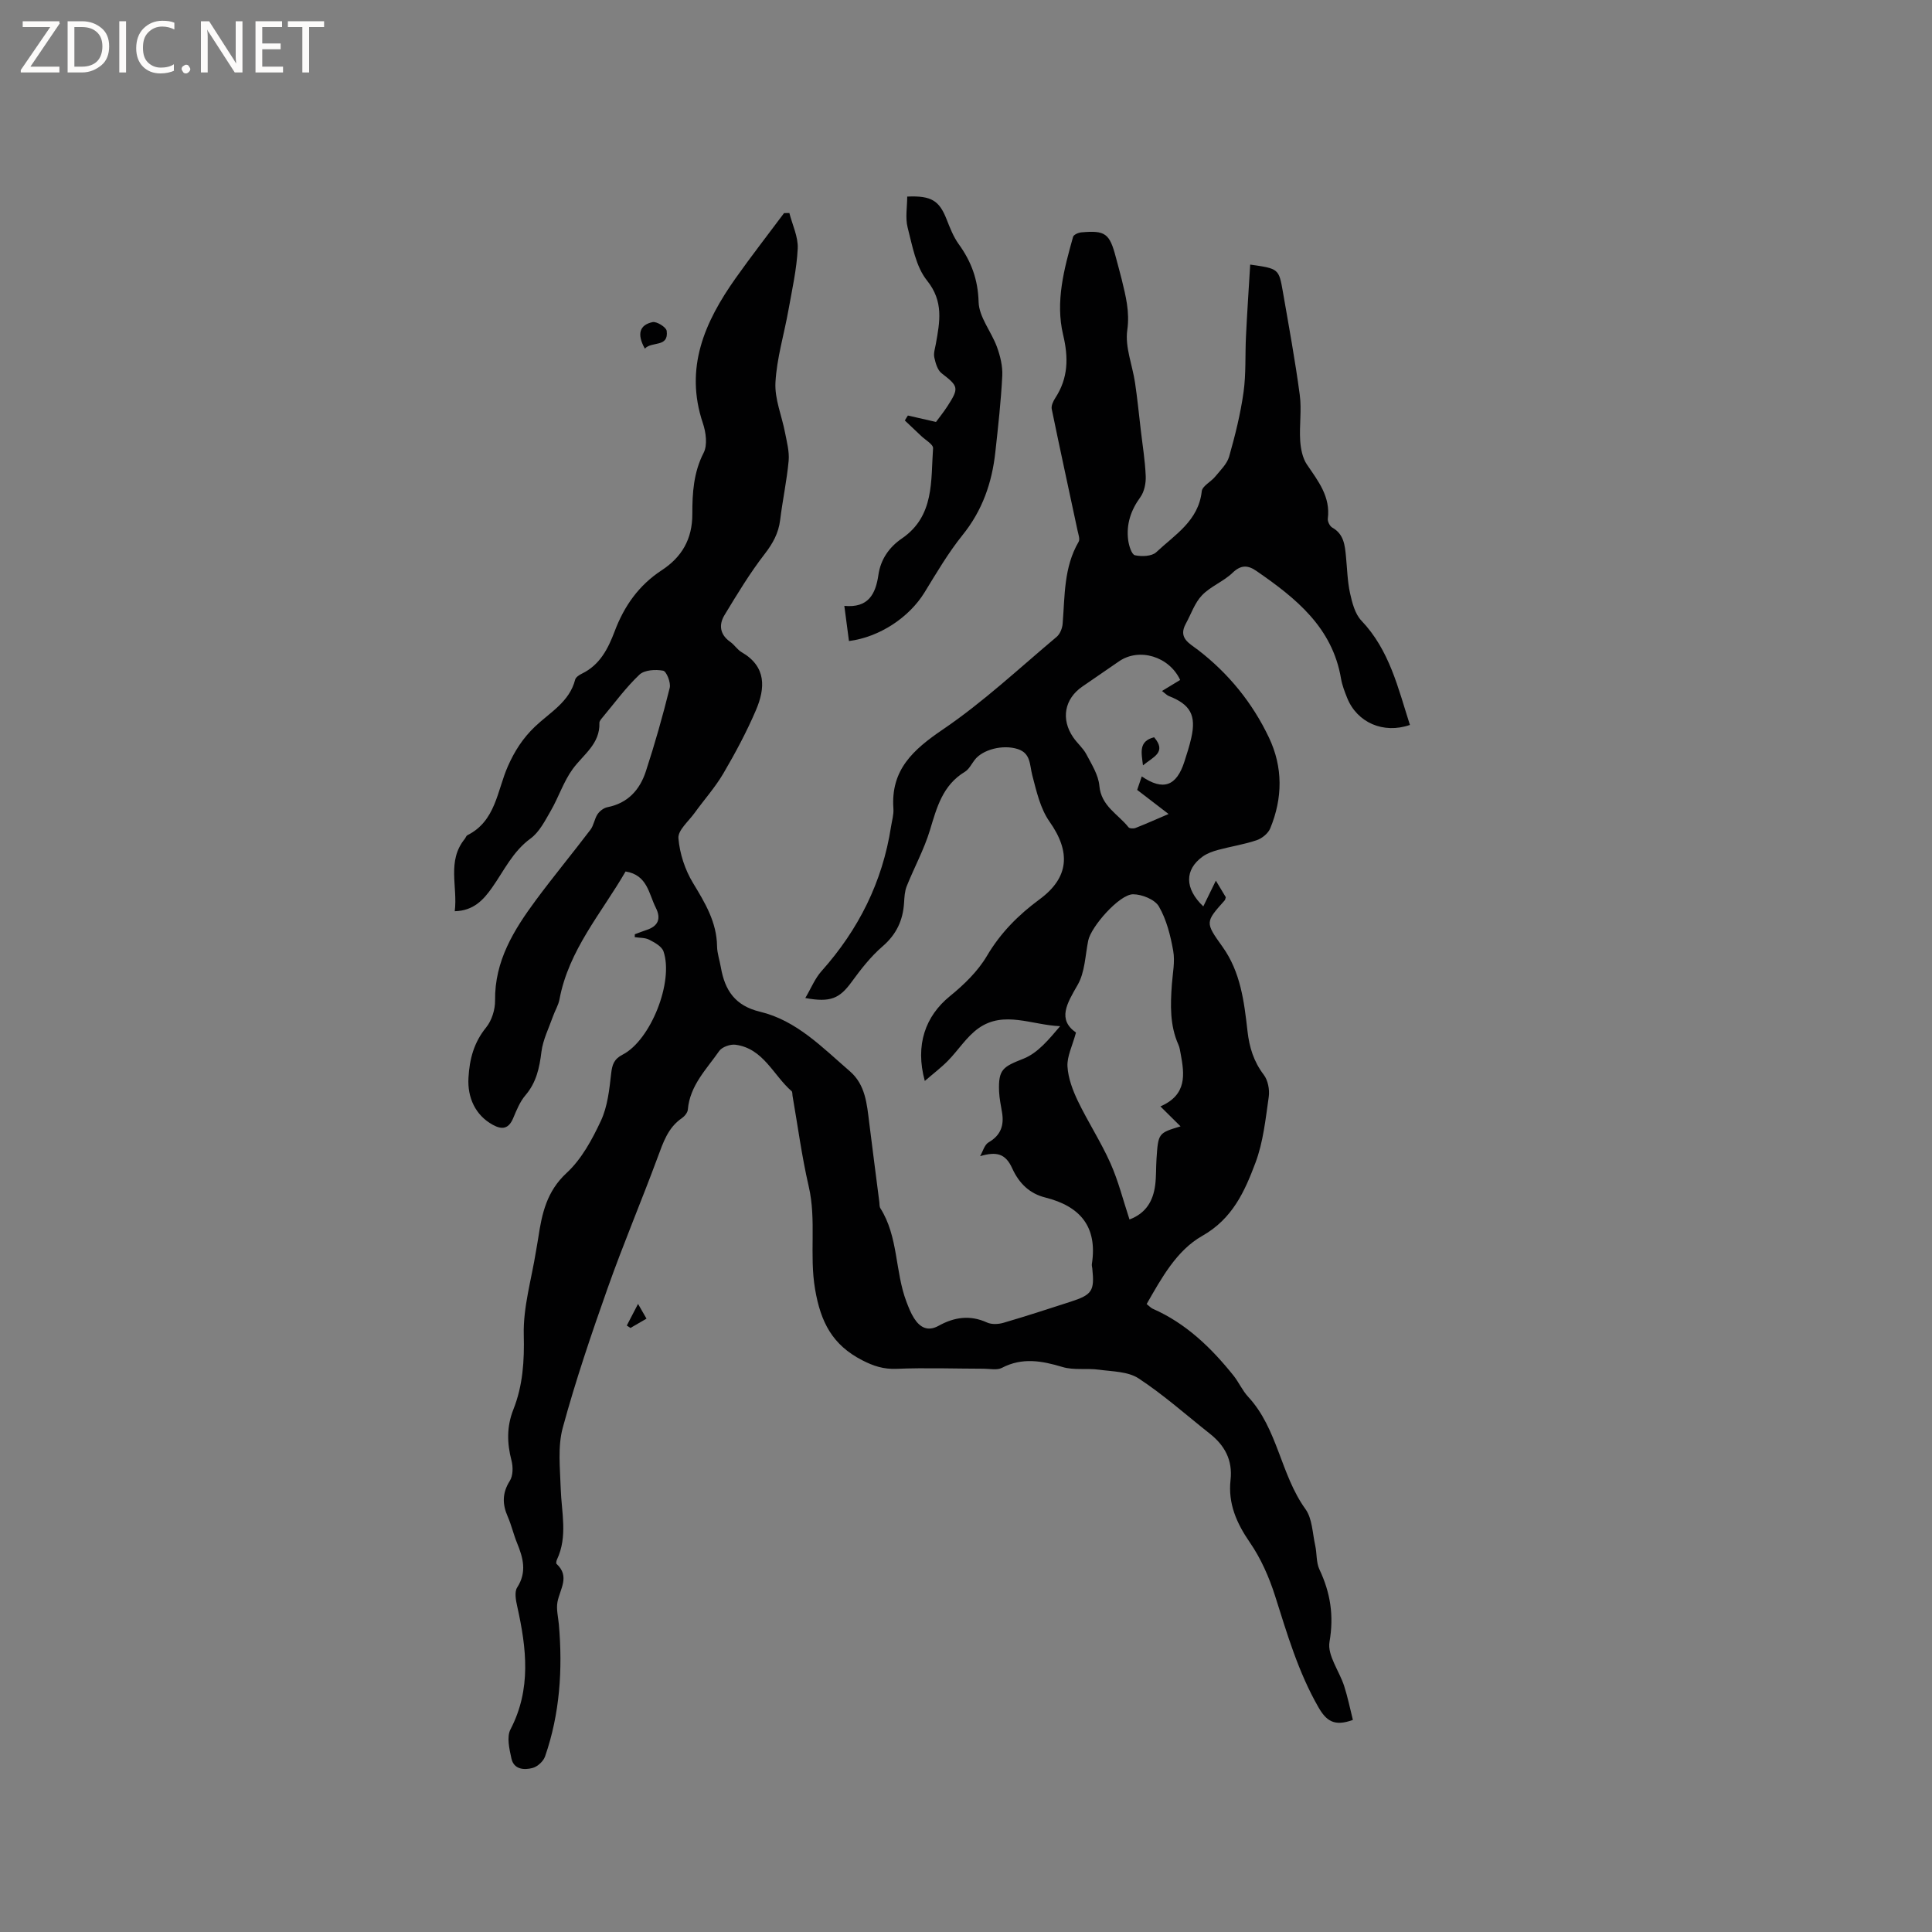 <svg enable-background="new 0 0 400 400" viewBox="0 0 400 400" xmlns="http://www.w3.org/2000/svg"><rect x="0" y="0" width="400" height="400" fill="#808080" stroke="none"/><g fill="#fcfbfa"><path d="m12.4 4.8-6.1 9h6v1.2h-8v-.5l6.1-8.9h-5.7v-1.2h7.6v.4z"/><path d="m14 15v-10.6h3c1.6 0 2.9.5 4 1.4s1.6 2.2 1.6 3.8-.5 3-1.6 3.9-2.4 1.5-4 1.5zm1.4-9.4v8.2h1.6c1.3 0 2.4-.4 3.1-1.1s1.1-1.8 1.1-3.1-.4-2.3-1.2-3-1.8-1-3.1-1z"/><path d="m26.1 4.4v10.6h-1.4v-10.6z"/><path d="m36.1 14.6c-.8.4-1.8.6-2.9.6-1.5 0-2.7-.5-3.6-1.4s-1.4-2.2-1.4-3.8c0-1.7.5-3.1 1.5-4.1s2.3-1.6 3.9-1.6c1 0 1.8.1 2.5.4v1.4c-.8-.4-1.6-.6-2.5-.6-1.2 0-2.1.4-2.9 1.2s-1.1 1.8-1.1 3.2c0 1.3.3 2.3 1 3s1.6 1.1 2.7 1.1c1 0 2-.2 2.7-.7v1.3z"/><path d="m37.6 14.3c0-.2.1-.5.3-.6s.4-.3.6-.3c.3 0 .5.1.6.3s.3.4.3.6-.1.4-.3.6-.4.3-.6.3c-.3 0-.5-.1-.6-.3s-.3-.4-.3-.6z"/><path d="m50.2 15h-1.6l-5.3-8.2c-.2-.2-.3-.5-.4-.7 0 .2.1.7.1 1.5v7.4h-1.4v-10.6h1.7l5.2 8.1c.2.4.4.6.4.7 0-.3-.1-.8-.1-1.5v-7.3h1.4z"/><path d="m58.6 15h-5.7v-10.6h5.5v1.2h-4.1v3.4h3.8v1.2h-3.8v3.6h4.3z"/><path d="m67.1 5.6h-3.1v9.4h-1.4v-9.4h-3v-1.2h7.5z"/></g><path d="m131.43 193.43c.79-.29 1.57-.61 2.37-.87 2.47-.79 3.13-2.34 1.97-4.64-1.46-2.89-1.72-6.76-6.25-7.49-4.96 8.59-11.78 16.24-13.69 26.5-.23 1.21-.94 2.33-1.35 3.52-.85 2.42-2.07 4.81-2.38 7.3-.41 3.34-1.05 6.37-3.32 9.02-1.13 1.32-1.83 3.07-2.52 4.71-.93 2.22-2.26 2.49-4.25 1.39-3.61-1.99-5.25-5.65-5.02-9.71.22-3.92 1.12-7.31 3.66-10.44 1.17-1.44 1.87-3.7 1.85-5.58-.11-8.18 3.88-14.6 8.45-20.78 3.66-4.94 7.58-9.68 11.3-14.58.69-.91.82-2.24 1.47-3.21.44-.66 1.28-1.3 2.05-1.45 4.23-.83 6.7-3.61 7.94-7.4 1.87-5.71 3.51-11.5 4.95-17.32.26-1.07-.67-3.41-1.36-3.54-1.57-.3-3.87-.16-4.91.82-2.83 2.68-5.16 5.89-7.68 8.9-.26.32-.62.73-.61 1.08.15 4.37-3.32 6.54-5.52 9.55-1.9 2.6-2.91 5.82-4.54 8.64-1.19 2.06-2.37 4.42-4.2 5.76-3.69 2.69-5.48 6.65-7.96 10.16-1.81 2.57-3.85 4.79-7.73 4.89.65-5.09-1.67-10.37 2.07-14.97.2-.25.3-.64.55-.77 5.87-2.93 6.15-9.21 8.37-14.25 1.4-3.17 3.11-5.84 5.63-8.24 3.07-2.93 7.14-5.1 8.31-9.72.13-.5.84-.97 1.38-1.23 3.75-1.81 5.44-5.18 6.81-8.8 1.96-5.2 4.98-9.5 9.71-12.6 4.15-2.71 6.37-6.42 6.36-11.67-.01-4.26.24-8.58 2.34-12.66.83-1.61.48-4.25-.16-6.14-3.85-11.45.39-20.98 6.79-30.02 3.23-4.56 6.67-8.98 10.02-13.47.37-.01.73-.01 1.1-.02.62 2.46 1.85 4.94 1.73 7.36-.21 4.28-1.17 8.53-1.93 12.78-.89 4.99-2.41 9.93-2.68 14.94-.19 3.43 1.33 6.94 1.99 10.42.37 1.92.91 3.91.74 5.81-.38 4.11-1.26 8.16-1.76 12.26-.34 2.72-1.5 4.82-3.18 7-3.09 3.99-5.72 8.35-8.34 12.68-1.22 2.01-.96 4.04 1.2 5.55.86.6 1.45 1.61 2.35 2.13 5.17 2.99 4.9 7.46 2.96 12-1.93 4.51-4.27 8.88-6.75 13.11-1.71 2.91-4.01 5.47-5.99 8.22-1.23 1.7-3.45 3.56-3.31 5.19.26 3.17 1.36 6.53 3.02 9.26 2.5 4.13 4.91 8.1 4.98 13.11.02 1.46.54 2.91.79 4.37.82 4.73 2.93 7.94 8.11 9.18 7.57 1.81 12.91 7.42 18.58 12.31 3.26 2.81 3.54 6.81 4.03 10.72.68 5.47 1.39 10.93 2.09 16.4.05.42 0 .92.21 1.25 3.74 5.91 3.01 13.06 5.39 19.34.45 1.18.91 2.38 1.59 3.44 1.21 1.9 2.83 2.81 5.08 1.56 3.23-1.79 6.49-2.29 10.02-.68.96.44 2.35.37 3.41.06 4.66-1.36 9.28-2.87 13.89-4.36 4.48-1.45 4.98-2.25 4.5-6.86-.03-.32-.14-.64-.09-.95 1.19-7.69-2.38-11.95-9.65-13.77-3.24-.81-5.42-2.91-6.85-6.06-1.39-3.05-3.24-3.5-6.64-2.5.57-.98.9-2.36 1.76-2.86 2.51-1.45 3.22-3.48 2.79-6.15-.24-1.46-.56-2.92-.62-4.39-.19-4.62.84-5.11 5.07-6.79 2.97-1.18 5.27-4.02 7.57-6.72-5.85-.23-11.62-3.28-16.86.4-2.49 1.75-4.21 4.56-6.39 6.78-1.39 1.41-2.99 2.62-4.77 4.16-2.05-7.46.14-13.44 5.19-17.55 2.91-2.36 5.78-5.14 7.66-8.32 2.83-4.8 6.52-8.5 10.92-11.74 6.14-4.53 6.47-9.82 2.04-16.1-1.9-2.7-2.7-6.29-3.56-9.59-.56-2.15-.29-4.53-2.99-5.41-3.08-1-7.3.08-8.95 2.26-.64.84-1.16 1.92-2.01 2.44-4.61 2.78-5.82 7.39-7.24 12.1-1.21 3.98-3.25 7.7-4.8 11.58-.42 1.04-.48 2.25-.55 3.39-.22 3.67-1.58 6.6-4.47 9.09-2.45 2.11-4.5 4.76-6.42 7.39-2.46 3.36-4.32 4.26-9.56 3.29 1.2-2.03 1.99-4.04 3.34-5.55 7.68-8.6 12.63-18.47 14.4-29.89.19-1.26.59-2.53.5-3.77-.58-8.04 4.08-12.21 10.28-16.42 8.33-5.66 15.77-12.64 23.52-19.15.7-.59 1.17-1.78 1.24-2.73.47-5.78.22-11.66 3.31-16.95.32-.55-.07-1.57-.23-2.35-1.78-8.38-3.62-16.74-5.34-25.13-.14-.69.31-1.64.74-2.3 2.68-4.11 2.75-8.33 1.62-13.06-1.64-6.89.2-13.66 2.06-20.3.12-.44 1.09-.87 1.7-.92 4.97-.45 5.86.22 7.15 5.14.4 1.54.84 3.06 1.22 4.61.83 3.44 1.69 6.69 1.15 10.49-.5 3.49 1.07 7.25 1.61 10.91.48 3.23.8 6.48 1.18 9.72.37 3.2.9 6.39 1.03 9.6.06 1.45-.29 3.21-1.11 4.35-1.99 2.73-2.95 5.64-2.52 8.92.15 1.13.72 2.96 1.4 3.11 1.4.3 3.5.23 4.42-.64 3.84-3.61 8.74-6.48 9.41-12.61.12-1.1 1.92-1.96 2.8-3.05 1.06-1.3 2.43-2.6 2.87-4.13 1.24-4.37 2.35-8.82 2.98-13.32.54-3.84.31-7.78.51-11.67.24-4.9.57-9.8.87-14.76 5.89.84 5.93.84 6.77 5.65 1.23 7.1 2.54 14.19 3.49 21.32.42 3.11-.11 6.33.09 9.48.11 1.68.48 3.59 1.39 4.94 2.34 3.44 4.91 6.66 4.33 11.22-.07.58.41 1.55.92 1.84 2.42 1.36 2.61 3.66 2.84 6 .25 2.53.3 5.11.84 7.58.44 1.98 1.02 4.28 2.34 5.67 5.84 6.12 7.61 13.99 10.06 21.61-5.48 1.91-10.96-.48-13.01-5.63-.51-1.28-1.02-2.59-1.25-3.93-1.78-10.63-9.35-16.68-17.49-22.3-1.74-1.21-3.18-1.36-4.96.35-1.87 1.81-4.55 2.8-6.34 4.67-1.51 1.57-2.25 3.88-3.34 5.86-1.65 2.99.7 4.06 2.54 5.47 6.32 4.87 11.24 10.93 14.66 18.12 2.93 6.17 2.85 12.54.27 18.8-.43 1.05-1.71 2.09-2.82 2.46-2.6.88-5.35 1.29-8 2.01-1.1.3-2.25.71-3.17 1.37-3.78 2.73-3.75 6.63.13 10.32.83-1.71 1.64-3.36 2.6-5.33.79 1.32 1.44 2.4 2.06 3.43-.1.28-.11.52-.24.66-4.03 4.52-4.06 4.54-.45 9.59 3.75 5.23 4.49 11.37 5.18 17.47.38 3.36 1.28 6.29 3.36 9.03.88 1.15 1.25 3.11 1.04 4.58-.66 4.61-1.14 9.37-2.76 13.67-2.22 5.91-4.74 11.57-11.01 15.12-5.3 3-8.41 8.7-11.51 14.11.61.48.9.81 1.26.97 6.88 3.02 12.1 8.07 16.71 13.82 1.11 1.39 1.84 3.1 3.04 4.4 6.15 6.63 6.7 16.09 11.87 23.26 1.42 1.97 1.45 4.97 2.02 7.53.37 1.65.18 3.51.88 4.98 2.27 4.82 3.02 9.54 2.08 14.98-.48 2.78 2.03 6.04 3.03 9.13.75 2.32 1.23 4.73 1.81 7.03-3.87 1.42-5.51.21-7.16-2.67-4.16-7.26-6.45-15.14-8.95-23.01-1.23-3.86-2.93-7.74-5.22-11.06-2.77-4.02-4.54-8.08-4-12.93.46-4.12-1.2-7.16-4.31-9.61-4.88-3.86-9.55-8.03-14.73-11.43-2.19-1.44-5.42-1.42-8.22-1.8-2.5-.34-5.19.15-7.54-.56-4.29-1.29-8.34-2.02-12.56.19-1.01.52-2.48.17-3.74.17-6.02-.01-12.05-.23-18.05.02-2.68.11-4.77-.57-7.12-1.78-6.13-3.16-8.58-7.82-9.75-14.72-1.22-7.16.32-14.26-1.32-21.3-1.43-6.18-2.26-12.5-3.35-18.76-.05-.31 0-.76-.18-.92-3.81-3.31-5.83-8.84-11.62-9.62-1.08-.14-2.79.46-3.37 1.29-2.62 3.77-6.08 7.14-6.5 12.14-.05.62-.66 1.37-1.22 1.76-2.92 1.99-3.89 5.07-5.05 8.18-3.34 9.02-7.1 17.89-10.31 26.96-3.39 9.57-6.66 19.2-9.32 28.98-1.07 3.94-.55 8.38-.42 12.58.16 4.94 1.49 9.9-.78 14.71-.12.26-.22.77-.08.89 2.83 2.6.69 5.21.19 7.88-.28 1.49.15 3.13.29 4.69.8 9.28.21 18.44-2.86 27.29-.35 1.01-1.56 2.12-2.59 2.39-1.75.47-3.87.31-4.37-1.94-.43-1.97-1.02-4.48-.2-6.05 4.34-8.34 3.32-16.79 1.41-25.4-.29-1.29-.63-3.03-.03-3.97 2.07-3.22 1.23-6.17-.04-9.27-.72-1.76-1.14-3.65-1.9-5.39-1.15-2.6-1.17-4.92.43-7.44.67-1.06.68-2.88.34-4.19-.94-3.6-1.01-7.03.38-10.55 1.97-4.97 2.3-10.07 2.16-15.5-.14-5.72 1.6-11.49 2.52-17.23.15-.94.34-1.88.48-2.82.75-5 1.73-9.62 5.87-13.44 3.09-2.85 5.29-6.92 7.11-10.82 1.37-2.95 1.74-6.44 2.11-9.74.21-1.87.59-3.02 2.38-3.94 5.8-2.98 10.61-15.09 8.46-21.37-.36-1.04-1.82-1.84-2.95-2.42-.86-.45-1.99-.37-3-.53.01-.18.01-.39.01-.6zm108.82 35.64c5.55-2.41 4.99-6.63 4.19-10.92-.12-.62-.2-1.28-.46-1.85-1.8-4.02-1.66-8.23-1.36-12.47.17-2.33.68-4.73.28-6.97-.56-3.16-1.38-6.45-2.96-9.18-.83-1.45-3.51-2.53-5.35-2.53-2.83 0-8.72 6.72-9.29 9.6-.62 3.1-.68 6.56-2.19 9.17-2.24 3.88-4.21 7.14-.34 9.86-.76 2.81-1.88 4.95-1.76 7.02.14 2.42 1.08 4.92 2.15 7.15 2.1 4.36 4.77 8.46 6.74 12.87 1.65 3.7 2.64 7.7 3.95 11.66 3.49-1.32 4.9-3.91 5.32-7.13.23-1.78.15-3.6.27-5.39.36-5.37.37-5.37 4.98-6.76-1.28-1.27-2.6-2.58-4.17-4.13zm4.09-88.29c-2.26-4.87-8.48-6.75-12.67-3.85-2.53 1.75-5.06 3.48-7.59 5.22-3.69 2.54-4.47 6.73-1.89 10.5.83 1.22 2.04 2.22 2.72 3.5 1.1 2.09 2.5 4.29 2.7 6.53.37 4.22 3.87 5.86 6.03 8.59.22.28 1.04.32 1.46.15 2.17-.85 4.31-1.81 6.84-2.89-2.46-1.88-4.46-3.42-6.5-4.99.35-1.02.64-1.88.95-2.79 4.44 3.03 7.2 2.03 8.84-3.1.52-1.61 1.04-3.23 1.41-4.87 1.06-4.7-.18-6.93-4.66-8.68-.36-.14-.64-.46-1.4-1.04 1.46-.88 2.61-1.58 3.76-2.28z" fill="#010102"/><path d="m187.97 86.03c1.75.4 3.5.8 5.82 1.33.57-.79 1.55-1.99 2.39-3.29 2.43-3.77 2.25-4.1-1.23-6.79-.85-.66-1.26-2.11-1.51-3.27-.19-.88.15-1.88.32-2.82.81-4.56 1.66-8.76-1.84-13.12-2.31-2.88-3.02-7.17-4-10.95-.52-2.03-.09-4.3-.09-6.42 5.04-.23 6.65.87 8.16 4.72.69 1.76 1.4 3.59 2.49 5.11 2.62 3.62 4 7.34 4.13 12 .09 3.12 2.63 6.12 3.79 9.28.69 1.89 1.21 4.01 1.11 6-.27 5.29-.86 10.56-1.44 15.83-.69 6.31-2.68 12.05-6.77 17.12-2.97 3.69-5.4 7.84-7.89 11.9-3.17 5.16-9.3 9.25-15.64 10.06-.3-2.28-.6-4.56-.96-7.28 4.97.47 6.48-2.43 7.06-6.44.46-3.18 2.22-5.72 4.86-7.52 6.77-4.64 5.97-11.92 6.45-18.68.06-.78-1.58-1.7-2.45-2.53-1.12-1.08-2.26-2.14-3.39-3.21.2-.36.41-.7.63-1.03z" fill="#010102"/><path d="m133.51 72.18c-1.68-3-1.12-4.91 1.6-5.49.85-.18 2.82 1.05 2.92 1.81.45 3.51-3.09 2.1-4.52 3.68z" fill="#010102"/><path d="m132.1 269.96c.87 1.52 1.26 2.2 1.75 3.05-1.21.7-2.27 1.32-3.32 1.93-.25-.17-.51-.33-.76-.5.65-1.26 1.31-2.52 2.33-4.48z" fill="#010102"/><path d="m238.94 152.64c2.7 3.13-.21 4.08-2.3 5.82-.32-2.67-.95-4.98 2.3-5.82z" fill="#010102"/></svg>